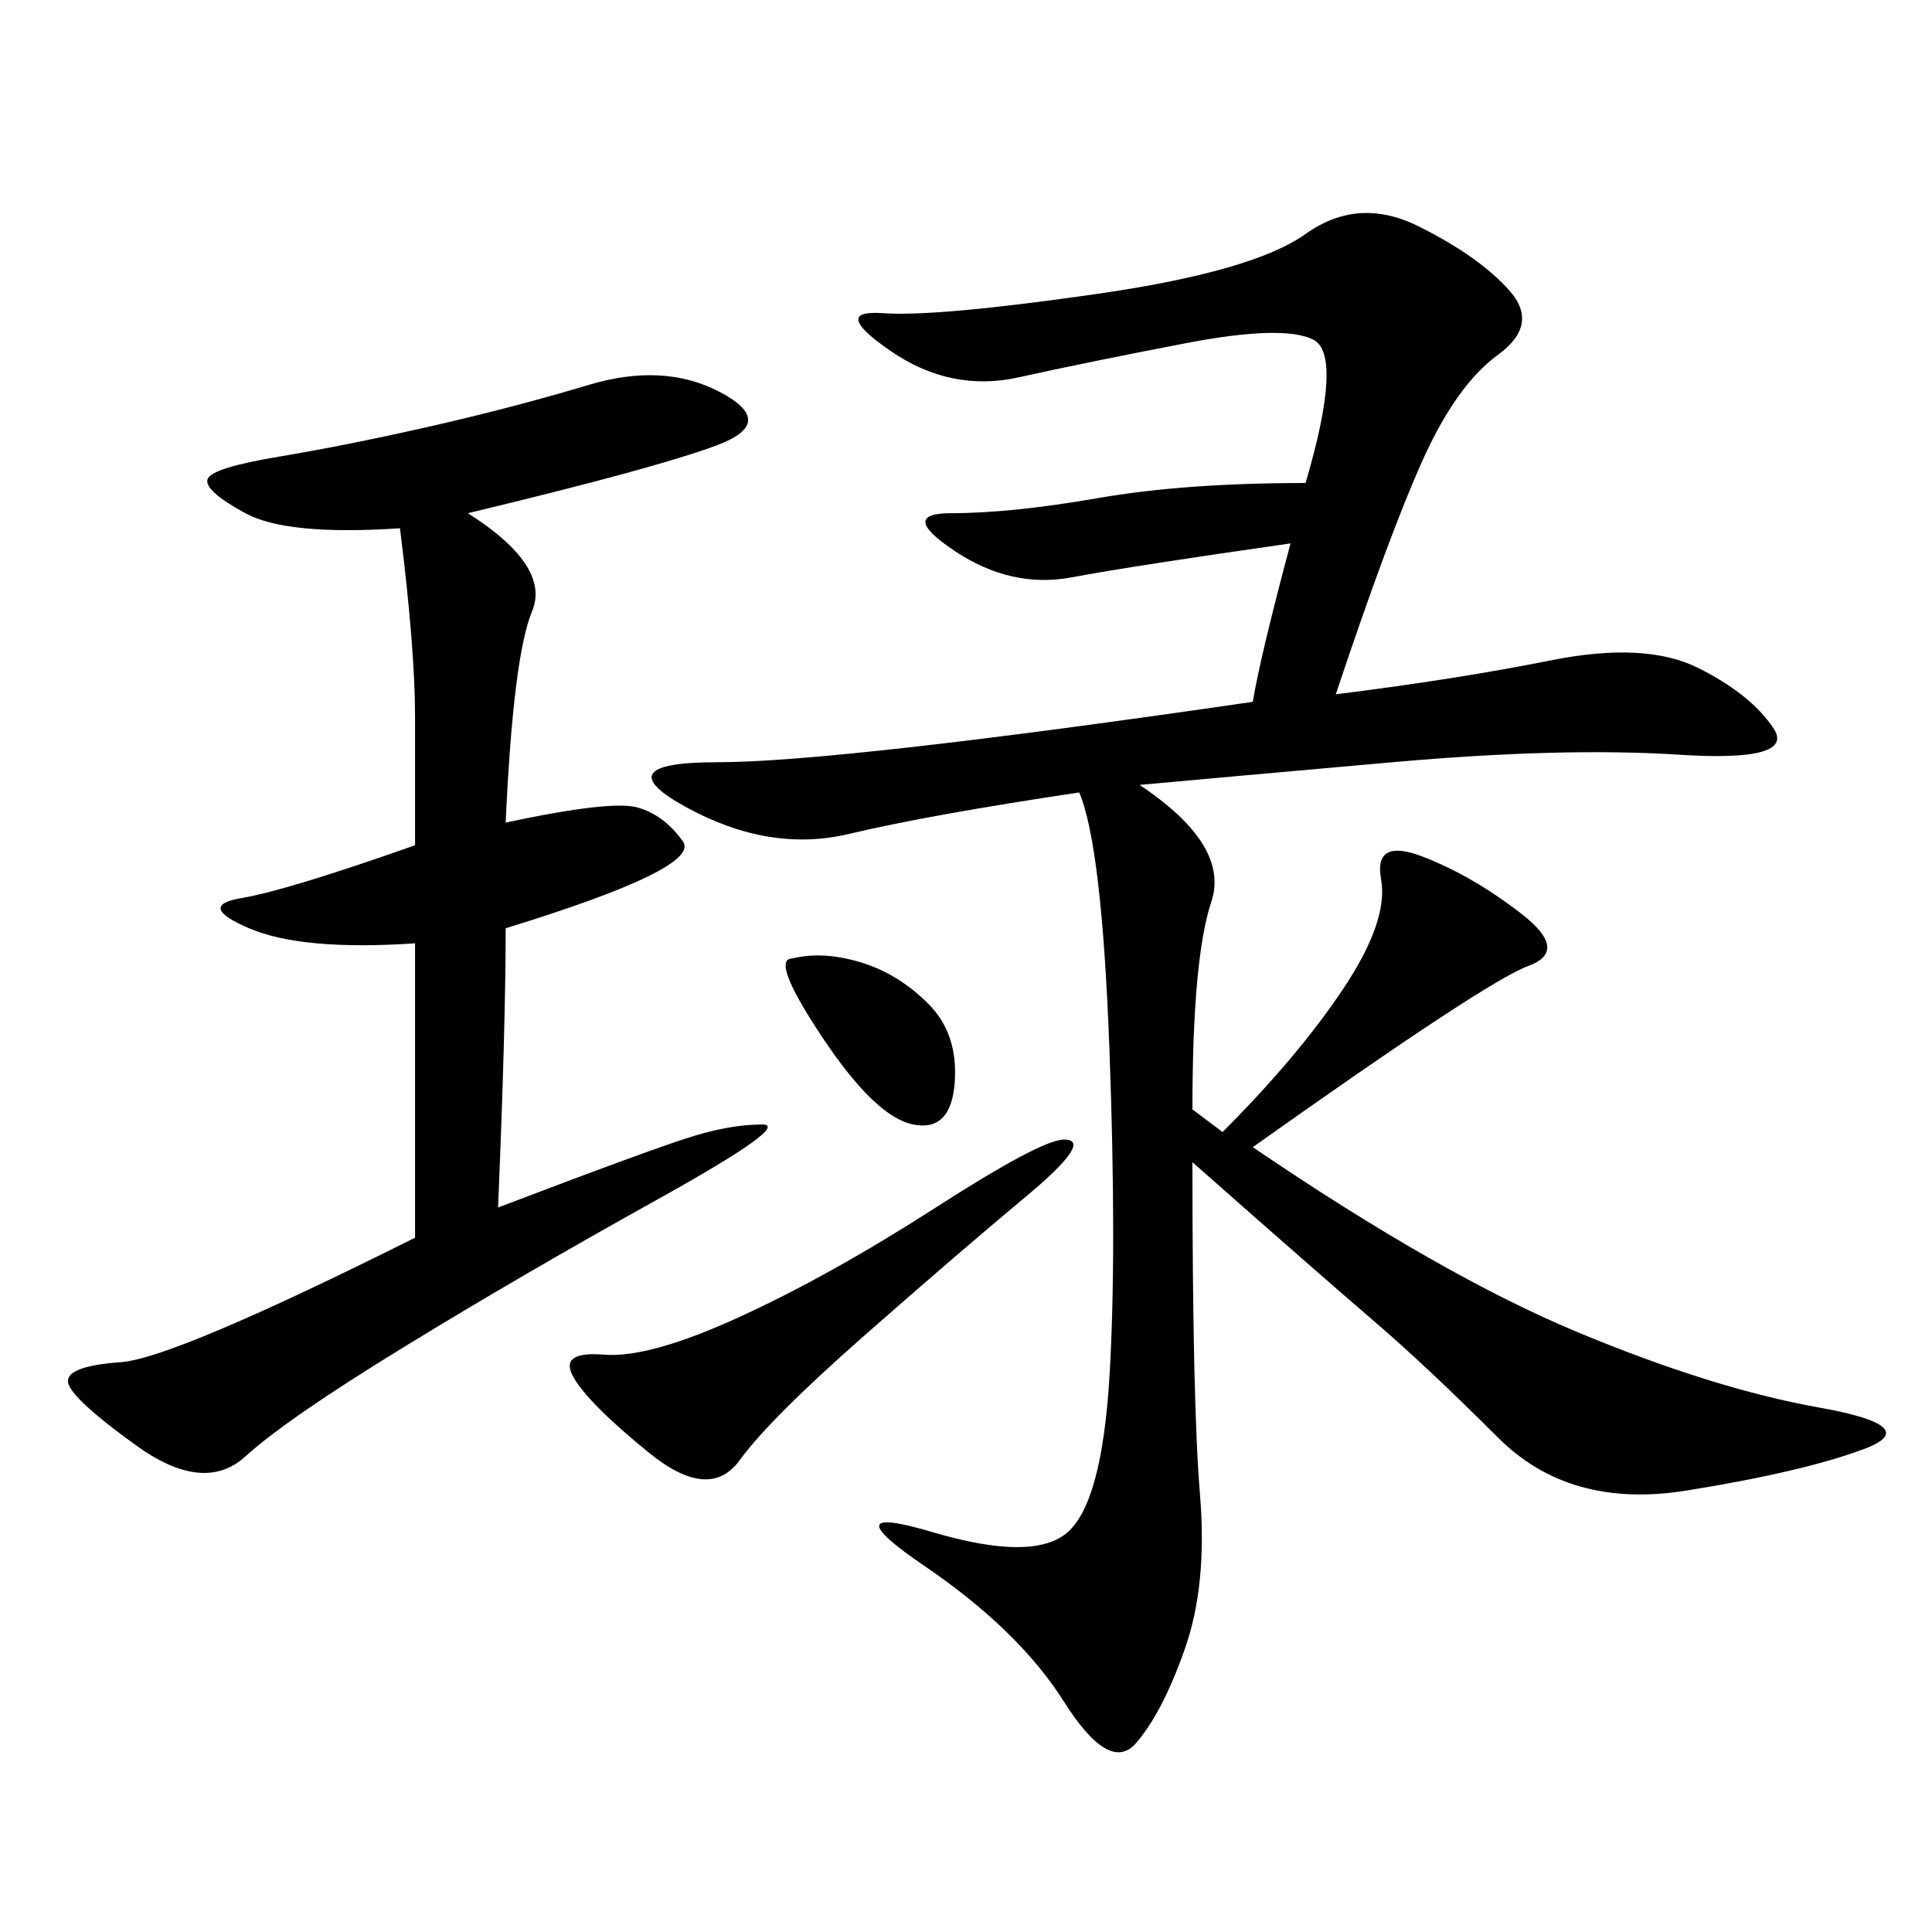 <svg xmlns="http://www.w3.org/2000/svg" xmlns:xlink="http://www.w3.org/1999/xlink" width="300" height="300"><path d="M207.42 107.81Q226.17 105.47 240.82 102.54Q255.47 99.61 263.67 103.71Q271.88 107.81 275.39 113.09Q278.91 118.36 260.74 117.19Q242.58 116.02 216.21 118.36Q189.84 120.70 176.95 121.88L176.95 121.88Q191.02 131.25 188.09 140.04Q185.16 148.83 185.16 172.27L185.16 172.27L189.84 175.78Q201.56 164.06 208.59 153.52Q215.63 142.97 214.45 136.52Q213.28 130.08 220.90 133.01Q228.52 135.94 236.13 141.80Q243.75 147.66 237.30 150Q230.86 152.34 194.53 178.13L194.53 178.13Q223.83 198.05 244.92 206.84Q266.02 215.63 282.42 218.55Q298.83 221.48 289.45 225Q280.08 228.52 261.91 231.45Q243.75 234.38 232.62 223.24Q221.48 212.11 213.28 205.08Q205.08 198.05 185.16 180.47L185.16 180.47Q185.16 217.97 186.33 232.03Q187.50 246.09 183.98 256.05Q180.47 266.02 176.37 270.70Q172.27 275.39 165.23 264.26Q158.20 253.13 143.55 243.16Q128.91 233.20 144.73 237.89Q160.55 242.58 165.82 237.89Q171.09 233.20 172.27 213.87Q173.44 194.53 172.27 162.89Q171.09 131.25 167.58 123.05L167.58 123.05Q144.14 126.56 131.84 129.49Q119.53 132.42 106.64 125.39Q93.75 118.36 111.33 118.36L111.33 118.36Q130.08 118.36 194.53 108.98L194.53 108.98Q195.70 101.95 200.39 84.38L200.39 84.38Q175.78 87.89 166.41 89.65Q157.03 91.41 148.24 85.55Q139.45 79.69 147.66 79.69L147.66 79.69Q157.03 79.69 170.51 77.34Q183.98 75 202.73 75L202.73 75Q208.59 55.08 203.91 52.73Q199.22 50.39 183.98 53.32Q168.75 56.25 158.20 58.59Q147.66 60.94 138.28 54.49Q128.91 48.05 137.11 48.63Q145.31 49.22 169.92 45.70Q194.53 42.19 202.73 36.33Q210.94 30.47 220.31 35.16Q229.69 39.84 234.38 45.12Q239.06 50.39 232.62 55.08Q226.17 59.77 220.90 71.48Q215.63 83.20 207.42 107.81L207.42 107.81ZM72.66 79.69Q85.55 87.89 82.62 94.92Q79.69 101.95 78.52 127.73L78.52 127.73Q94.92 124.22 99.02 125.39Q103.13 126.56 106.05 130.66Q108.98 134.77 78.52 144.14L78.52 144.14Q78.52 159.38 77.34 187.50L77.34 187.50Q101.95 178.13 107.81 176.37Q113.67 174.61 118.36 174.61L118.36 174.61Q123.05 174.61 101.95 186.33Q80.86 198.05 62.70 209.18Q44.53 220.31 38.09 226.17Q31.64 232.03 21.09 224.41Q10.55 216.80 10.55 214.45L10.55 214.45Q10.55 212.11 18.75 211.52Q26.95 210.94 64.45 192.19L64.45 192.19L64.45 146.48Q46.88 147.66 38.67 144.14Q30.47 140.63 37.50 139.45Q44.53 138.28 64.45 131.25L64.45 131.25L64.45 111.33Q64.45 100.78 62.11 82.03L62.11 82.03Q44.53 83.20 38.09 79.69Q31.64 76.17 32.23 74.41Q32.81 72.66 43.36 70.90Q53.91 69.14 66.80 66.21Q79.69 63.28 91.41 59.77Q103.13 56.25 111.91 60.94Q120.70 65.63 111.33 69.14Q101.95 72.66 72.66 79.69L72.66 79.69ZM165.23 176.95Q169.92 176.95 159.38 185.74Q148.83 194.53 134.18 207.42Q119.53 220.31 114.84 226.76Q110.16 233.20 100.78 225.59Q91.41 217.97 89.06 213.87Q86.72 209.77 93.75 210.35Q100.78 210.94 114.84 204.49Q128.91 198.05 145.31 187.50Q161.72 176.95 165.23 176.95L165.23 176.95ZM123.05 148.83Q127.73 147.66 133.59 149.41Q139.45 151.17 144.14 155.86Q148.83 160.55 148.24 168.16Q147.66 175.78 141.80 174.61Q135.94 173.44 127.73 161.13Q119.53 148.83 123.05 148.83L123.05 148.83Z"/></svg>
